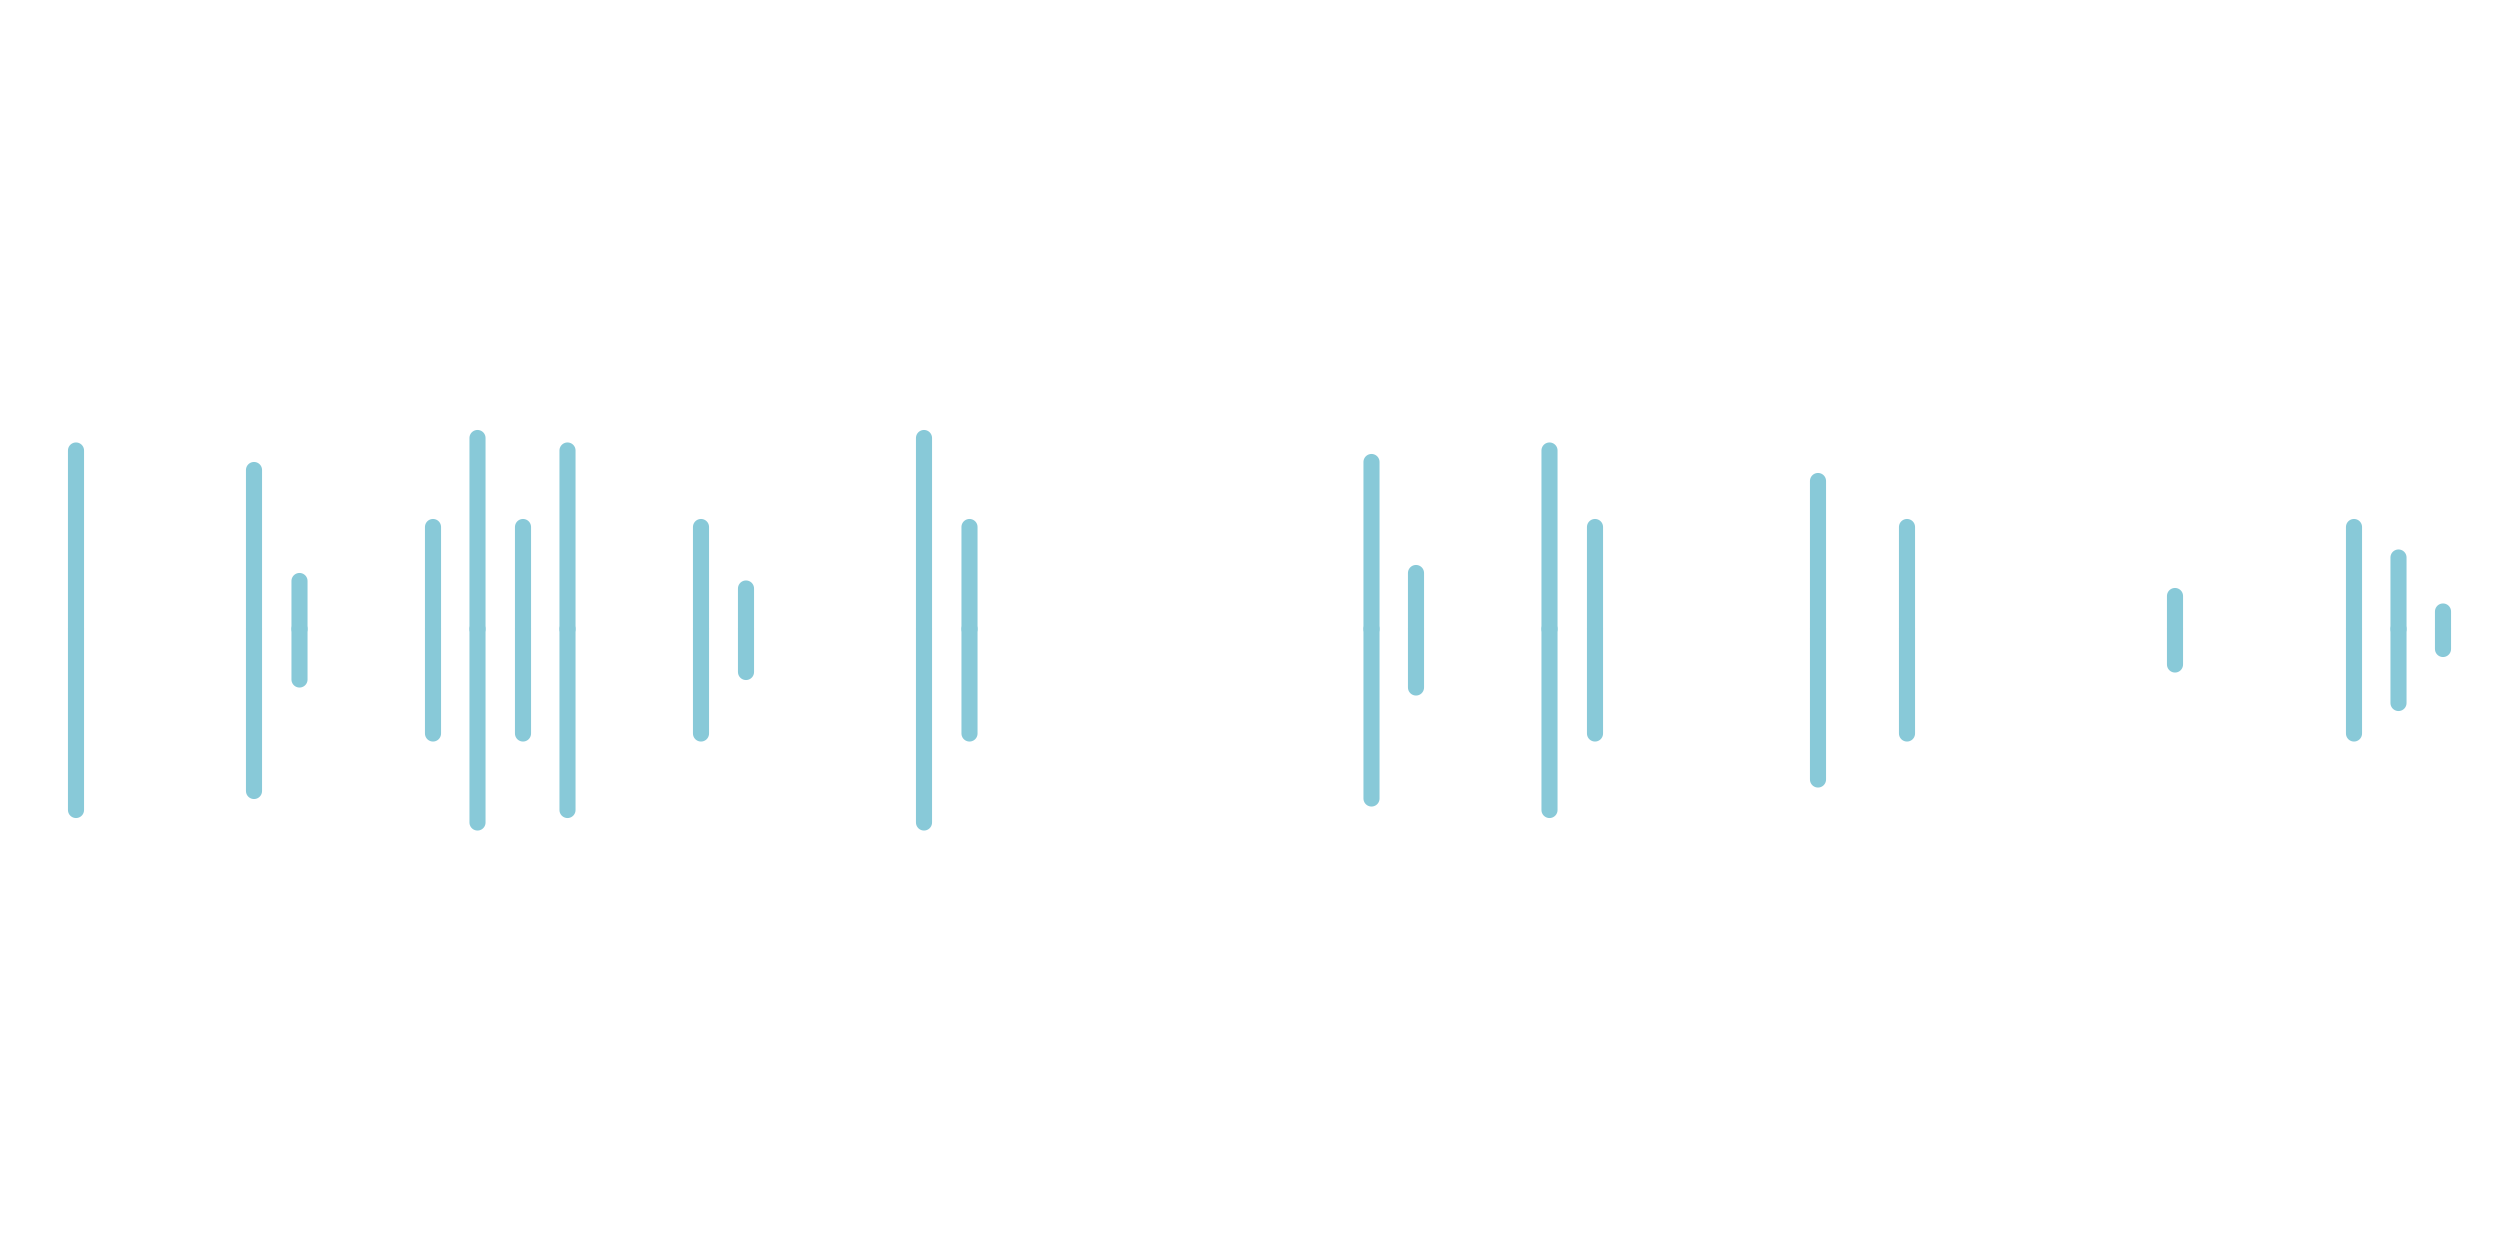 <?xml version="1.0" encoding="utf-8"?>
<!-- Generator: Adobe Illustrator 26.0.1, SVG Export Plug-In . SVG Version: 6.00 Build 0)  -->
<svg version="1.1" baseProfile="tiny" id="Layer_1" xmlns="http://www.w3.org/2000/svg" xmlns:xlink="http://www.w3.org/1999/xlink"
	 x="0px" y="0px" viewBox="0 0 500 250" overflow="visible" xml:space="preserve">
<g>
	
		<line fill="none" stroke="#88C9D8" stroke-width="3.219" stroke-linecap="round" stroke-miterlimit="10" x1="15.2" y1="125.8" x2="15.2" y2="162"/>
	
		<line fill="none" stroke="#88C9D8" stroke-width="3.219" stroke-linecap="round" stroke-miterlimit="10" x1="15.2" y1="125.8" x2="15.2" y2="90.1"/>
	
		<line fill="none" stroke="#88C9D8" stroke-width="3.219" stroke-linecap="round" stroke-miterlimit="10" x1="50.8" y1="125.8" x2="50.8" y2="158.2"/>
	
		<line fill="none" stroke="#88C9D8" stroke-width="3.219" stroke-linecap="round" stroke-miterlimit="10" x1="50.8" y1="125.8" x2="50.8" y2="94"/>
	
		<line fill="none" stroke="#88C9D8" stroke-width="3.219" stroke-linecap="round" stroke-miterlimit="10" x1="59.9" y1="125.8" x2="59.9" y2="116.2"/>
	
		<line fill="none" stroke="#88C9D8" stroke-width="3.219" stroke-linecap="round" stroke-miterlimit="10" x1="59.9" y1="125.8" x2="59.9" y2="135.9"/>
	
		<line fill="none" stroke="#88C9D8" stroke-width="3.219" stroke-linecap="round" stroke-miterlimit="10" x1="86.6" y1="125.8" x2="86.6" y2="105.4"/>
	
		<line fill="none" stroke="#88C9D8" stroke-width="3.219" stroke-linecap="round" stroke-miterlimit="10" x1="86.6" y1="125.8" x2="86.6" y2="146.7"/>
	
		<line fill="none" stroke="#88C9D8" stroke-width="3.219" stroke-linecap="round" stroke-miterlimit="10" x1="95.5" y1="125.8" x2="95.5" y2="164.5"/>
	
		<line fill="none" stroke="#88C9D8" stroke-width="3.219" stroke-linecap="round" stroke-miterlimit="10" x1="95.5" y1="125.8" x2="95.5" y2="87.6"/>
	
		<line fill="none" stroke="#88C9D8" stroke-width="3.219" stroke-linecap="round" stroke-miterlimit="10" x1="104.6" y1="125.8" x2="104.6" y2="146.7"/>
	
		<line fill="none" stroke="#88C9D8" stroke-width="3.219" stroke-linecap="round" stroke-miterlimit="10" x1="104.6" y1="125.8" x2="104.6" y2="105.4"/>
	
		<line fill="none" stroke="#88C9D8" stroke-width="3.219" stroke-linecap="round" stroke-miterlimit="10" x1="113.5" y1="125.8" x2="113.5" y2="162"/>
	
		<line fill="none" stroke="#88C9D8" stroke-width="3.219" stroke-linecap="round" stroke-miterlimit="10" x1="113.5" y1="125.8" x2="113.5" y2="90.1"/>
	
		<line fill="none" stroke="#88C9D8" stroke-width="3.219" stroke-linecap="round" stroke-miterlimit="10" x1="140.2" y1="125.8" x2="140.2" y2="105.4"/>
	
		<line fill="none" stroke="#88C9D8" stroke-width="3.219" stroke-linecap="round" stroke-miterlimit="10" x1="140.2" y1="125.8" x2="140.2" y2="146.7"/>
	
		<line fill="none" stroke="#88C9D8" stroke-width="3.219" stroke-linecap="round" stroke-miterlimit="10" x1="149.2" y1="125.8" x2="149.2" y2="134.4"/>
	
		<line fill="none" stroke="#88C9D8" stroke-width="3.219" stroke-linecap="round" stroke-miterlimit="10" x1="149.2" y1="125.8" x2="149.2" y2="117.7"/>
	
		<line fill="none" stroke="#88C9D8" stroke-width="3.219" stroke-linecap="round" stroke-miterlimit="10" x1="184.8" y1="125.8" x2="184.8" y2="164.5"/>
	
		<line fill="none" stroke="#88C9D8" stroke-width="3.219" stroke-linecap="round" stroke-miterlimit="10" x1="184.8" y1="125.8" x2="184.8" y2="87.6"/>
	
		<line fill="none" stroke="#88C9D8" stroke-width="3.219" stroke-linecap="round" stroke-miterlimit="10" x1="193.9" y1="125.8" x2="193.9" y2="146.7"/>
	
		<line fill="none" stroke="#88C9D8" stroke-width="3.219" stroke-linecap="round" stroke-miterlimit="10" x1="193.9" y1="125.8" x2="193.9" y2="105.4"/>
	
		<line fill="none" stroke="#88C9D8" stroke-width="3.219" stroke-linecap="round" stroke-miterlimit="10" x1="274.3" y1="125.8" x2="274.3" y2="159.7"/>
	
		<line fill="none" stroke="#88C9D8" stroke-width="3.219" stroke-linecap="round" stroke-miterlimit="10" x1="274.3" y1="125.8" x2="274.3" y2="92.4"/>
	
		<line fill="none" stroke="#88C9D8" stroke-width="3.219" stroke-linecap="round" stroke-miterlimit="10" x1="283.2" y1="125.8" x2="283.2" y2="114.6"/>
	
		<line fill="none" stroke="#88C9D8" stroke-width="3.219" stroke-linecap="round" stroke-miterlimit="10" x1="283.2" y1="125.8" x2="283.2" y2="137.5"/>
	
		<line fill="none" stroke="#88C9D8" stroke-width="3.219" stroke-linecap="round" stroke-miterlimit="10" x1="309.9" y1="125.8" x2="309.9" y2="162"/>
	
		<line fill="none" stroke="#88C9D8" stroke-width="3.219" stroke-linecap="round" stroke-miterlimit="10" x1="309.9" y1="125.8" x2="309.9" y2="90.1"/>
	
		<line fill="none" stroke="#88C9D8" stroke-width="3.219" stroke-linecap="round" stroke-miterlimit="10" x1="319" y1="125.8" x2="319" y2="105.4"/>
	
		<line fill="none" stroke="#88C9D8" stroke-width="3.219" stroke-linecap="round" stroke-miterlimit="10" x1="319" y1="125.8" x2="319" y2="146.7"/>
	
		<line fill="none" stroke="#88C9D8" stroke-width="3.219" stroke-linecap="round" stroke-miterlimit="10" x1="363.6" y1="125.8" x2="363.6" y2="155.9"/>
	
		<line fill="none" stroke="#88C9D8" stroke-width="3.219" stroke-linecap="round" stroke-miterlimit="10" x1="363.6" y1="125.8" x2="363.6" y2="96.2"/>
	
		<line fill="none" stroke="#88C9D8" stroke-width="3.219" stroke-linecap="round" stroke-miterlimit="10" x1="381.4" y1="125.8" x2="381.4" y2="105.4"/>
	
		<line fill="none" stroke="#88C9D8" stroke-width="3.219" stroke-linecap="round" stroke-miterlimit="10" x1="381.4" y1="125.8" x2="381.4" y2="146.7"/>
	
		<line fill="none" stroke="#88C9D8" stroke-width="3.219" stroke-linecap="round" stroke-miterlimit="10" x1="435" y1="125.8" x2="435" y2="119.2"/>
	
		<line fill="none" stroke="#88C9D8" stroke-width="3.219" stroke-linecap="round" stroke-miterlimit="10" x1="435" y1="125.8" x2="435" y2="132.9"/>
	
		<line fill="none" stroke="#88C9D8" stroke-width="3.219" stroke-linecap="round" stroke-miterlimit="10" x1="470.8" y1="125.8" x2="470.8" y2="146.7"/>
	
		<line fill="none" stroke="#88C9D8" stroke-width="3.219" stroke-linecap="round" stroke-miterlimit="10" x1="470.8" y1="125.8" x2="470.8" y2="105.4"/>
	
		<line fill="none" stroke="#88C9D8" stroke-width="3.219" stroke-linecap="round" stroke-miterlimit="10" x1="479.7" y1="125.8" x2="479.7" y2="111.5"/>
	
		<line fill="none" stroke="#88C9D8" stroke-width="3.219" stroke-linecap="round" stroke-miterlimit="10" x1="479.7" y1="125.8" x2="479.7" y2="140.6"/>
	
		<line fill="none" stroke="#88C9D8" stroke-width="3.219" stroke-linecap="round" stroke-miterlimit="10" x1="488.6" y1="125.8" x2="488.6" y2="129.8"/>
	
		<line fill="none" stroke="#88C9D8" stroke-width="3.219" stroke-linecap="round" stroke-miterlimit="10" x1="488.6" y1="125.8" x2="488.6" y2="122.3"/>
</g>
</svg>
